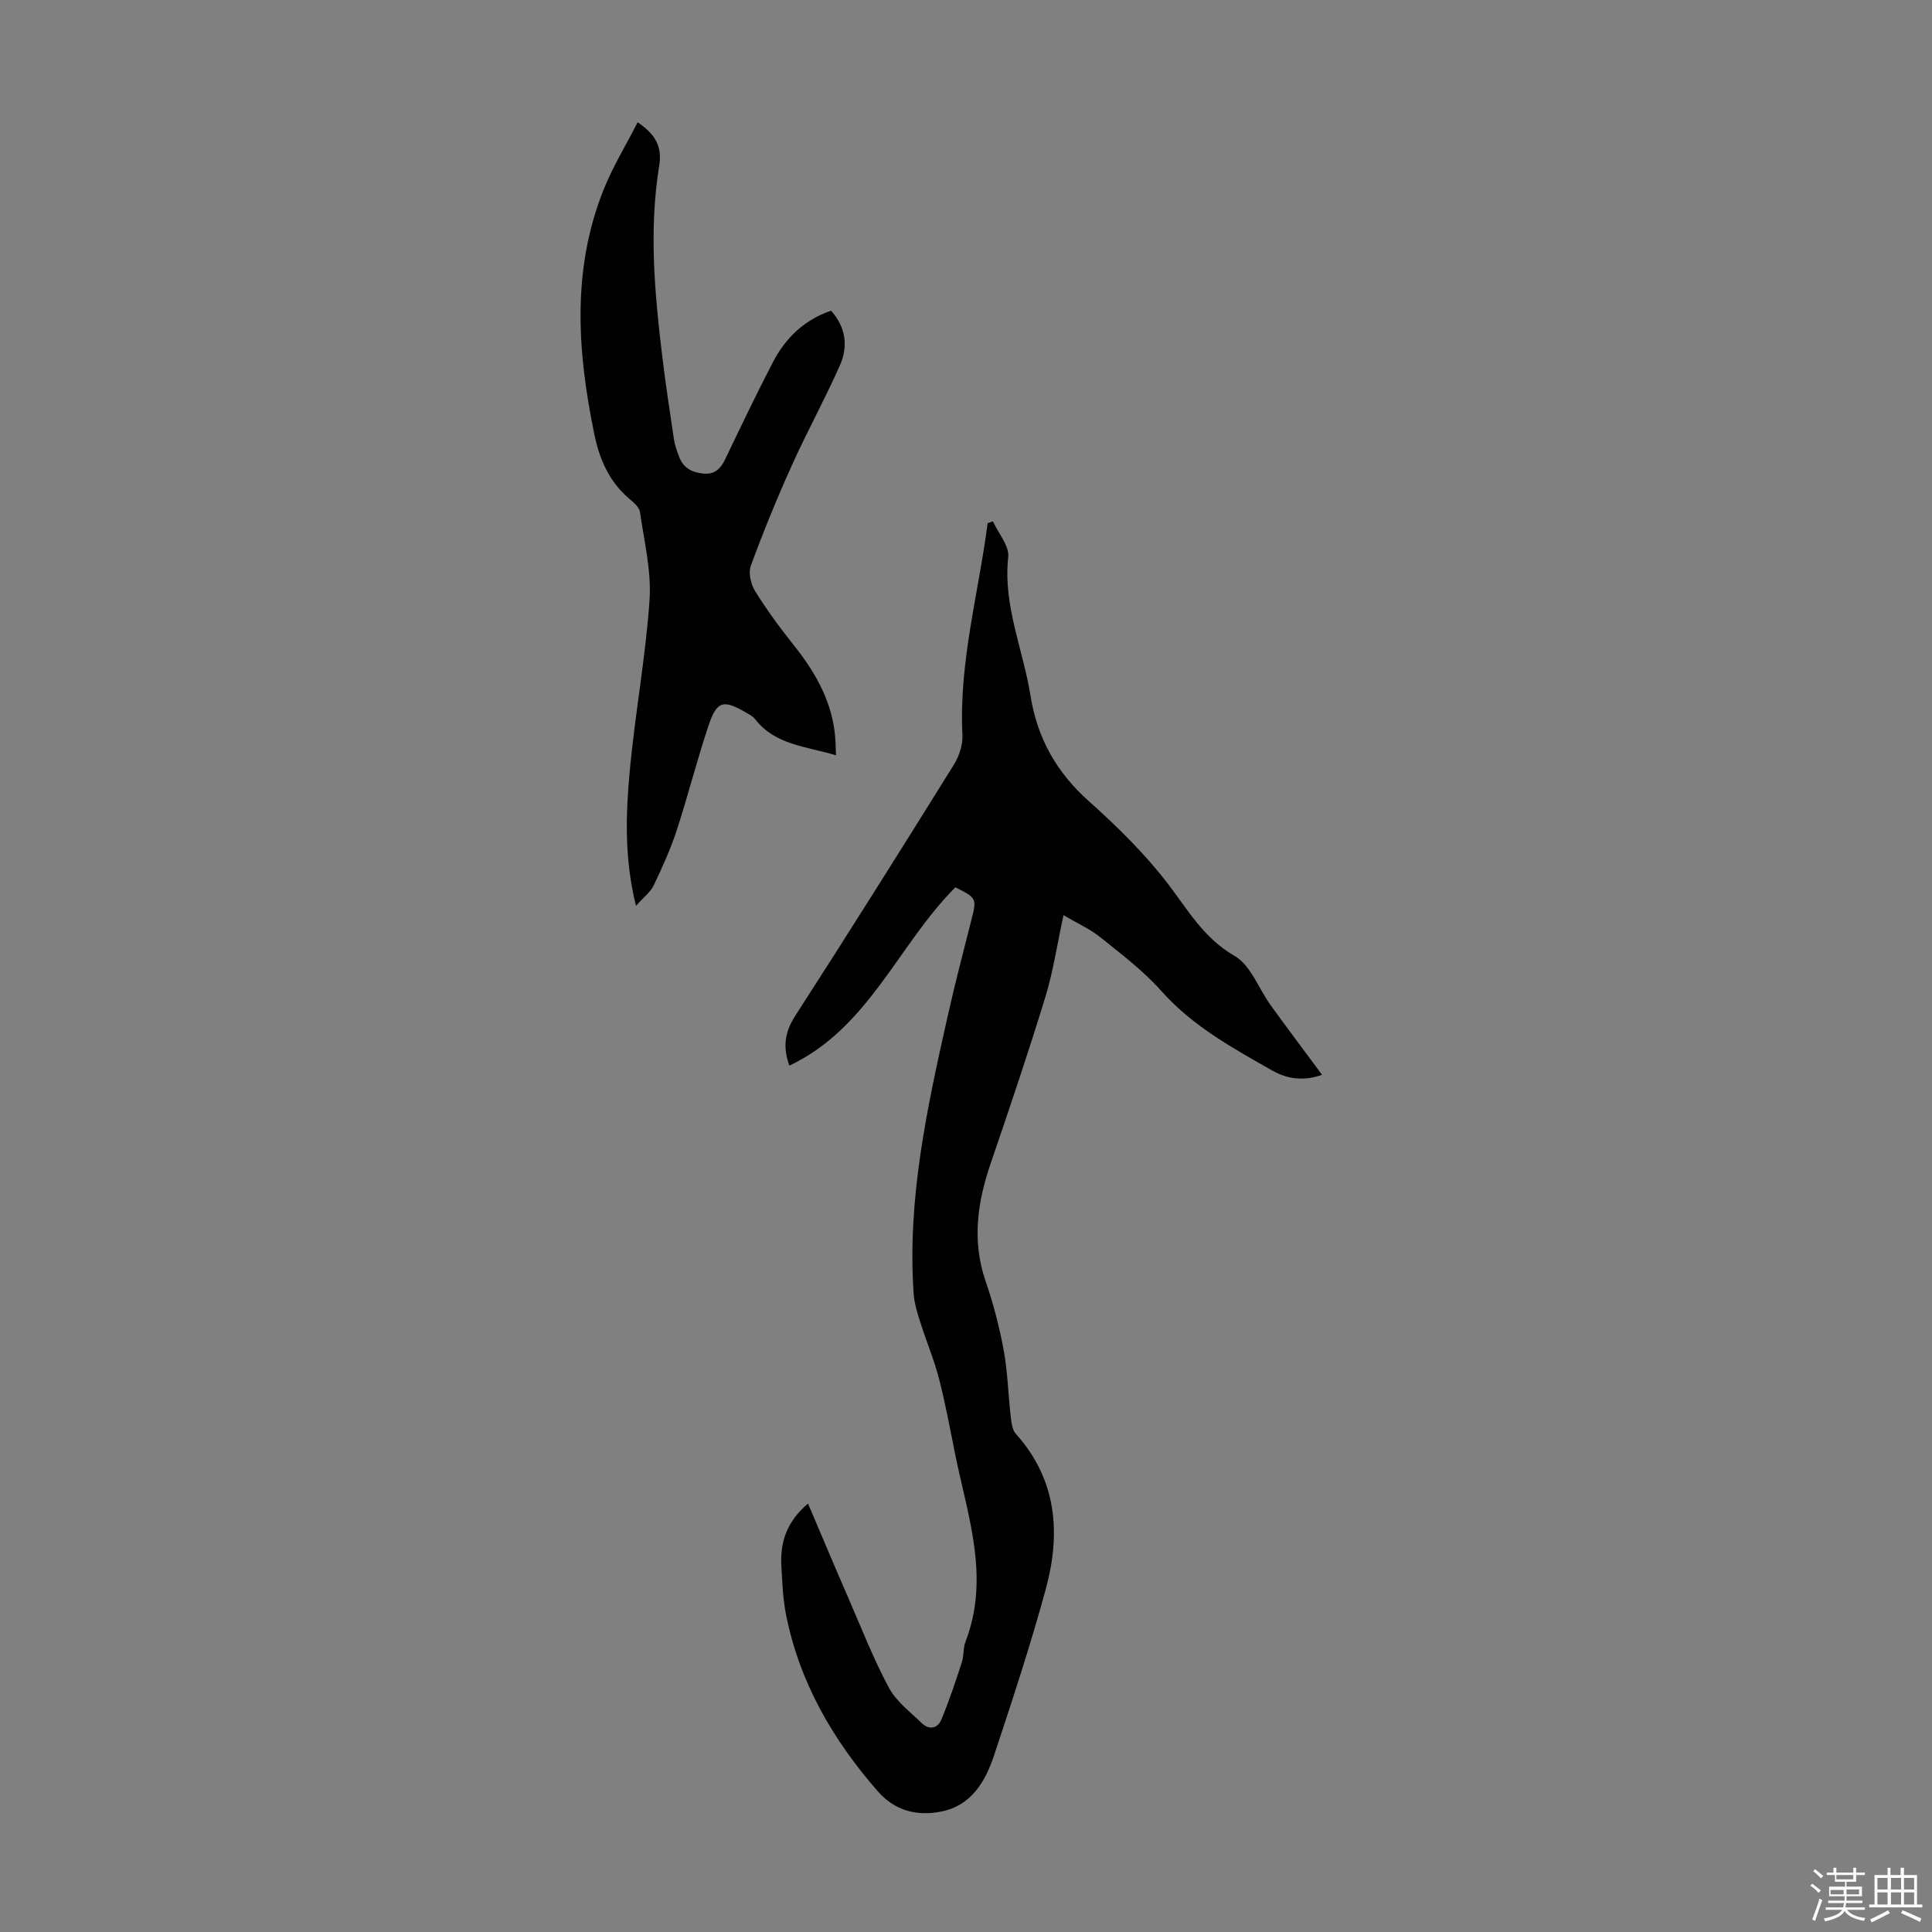 <svg enable-background="new 0 0 400 400" viewBox="0 0 400 400" xmlns="http://www.w3.org/2000/svg"><rect x="0" y="0" width="400" height="400" fill="#808080" stroke="none"/><path d="m374.8 390.4.4-.4c.7.5 1.3 1 1.8 1.4l-.5.5c-.5-.6-1.1-1.1-1.7-1.5zm1 7.3-.6-.3c.5-1.4 1.1-2.8 1.5-4.3.2.1.4.2.6.3-.5 1.3-1 2.8-1.5 4.3zm-.4-10.3.4-.4c.4.3 1 .8 1.7 1.4l-.5.5c-.4-.5-1-1-1.6-1.5zm2.5.3h1.7v-1h.6v1h3.5v-1h.6v1h1.8v.5h-1.8v1.4h-2v1h3.2v2h-3.2v.9h3.3v.5h-3.4c0 .3-.1.6-.1.9h4v.5h-3.7c.7.9 1.9 1.5 3.8 1.7-.1.2-.2.4-.3.6-2.1-.4-3.5-1.1-4-2.1-.4 1-1.8 1.7-4 2.2-.1-.2-.2-.4-.3-.6 2.1-.4 3.4-1 3.8-1.8h-3.4v-.5h3.6c.1-.3.1-.6.2-.9h-3.3v-.5h3.4c0-.3 0-.6 0-.9h-3.2v-2h3.3v-1h-2.1v-1.4h-1.7v-.5zm1.1 3.5v1h2.7c0-.3 0-.4 0-.4 0-.1 0-.2 0-.2 0-.1 0-.2 0-.3h-2.7zm1.2-3v.9h3.5v-.9zm4.7 3h-2.6v.6.4h2.6z" fill="#fbfcfa"/><path d="m393.6 386.7h.6v1.5h2.7v6.1h1.1v.6h-11v-.6h1.1v-6.1h2.7v-1.5h.6v1.5h2.1v-1.5zm-2.7 8.8.4.6c-1.2.6-2.5 1.3-3.8 1.9-.1-.2-.2-.4-.3-.6 1.2-.6 2.5-1.2 3.7-1.9zm-2.2-6.7v2.4h2.1v-2.4zm0 3v2.5h2.1v-2.5zm2.8-3v2.4h2.1v-2.4zm0 3v2.5h2.1v-2.5zm6 6.1c-1.4-.7-2.7-1.3-3.9-1.8l.3-.6c1.5.6 2.7 1.2 3.9 1.7zm-1.2-9.1h-2.1v2.4h2.1zm-2.1 3v2.5h2.1v-2.5z" fill="#fbfcfa"/><g fill="#010101"><path d="m167.29 311.3c2.89 6.77 5.65 13.34 8.49 19.87 2.67 6.14 5.11 12.4 8.27 18.28 1.52 2.83 4.39 4.97 6.77 7.29 1.52 1.48 3.3 1.15 4.08-.72 1.61-3.86 2.93-7.85 4.23-11.83.45-1.36.25-2.95.76-4.27 5.17-13.38.4-26.19-2.19-39.11-1.03-5.15-1.99-10.33-3.3-15.41-1-3.86-2.57-7.57-3.78-11.38-.63-1.99-1.3-4.03-1.45-6.08-1.38-19.58 2.76-38.5 7-57.4 1.49-6.65 3.21-13.25 4.89-19.86 1.19-4.7 1.23-4.69-3.25-6.98-11.85 11.84-17.9 29.13-34.38 36.93-1.43-3.98-.91-7.02 1.24-10.36 11.1-17.2 21.98-34.54 32.8-51.92 1.1-1.77 1.9-4.14 1.79-6.19-.76-14.95 3.33-29.25 5.22-43.84.36-.13.73-.25 1.09-.38 1.13 2.47 3.42 5.08 3.17 7.4-1.09 10.06 3.08 19.1 4.6 28.63 1.42 8.91 5.41 15.95 12.14 21.95 5.83 5.2 11.49 10.78 16.24 16.95 4.21 5.48 7.45 11.34 13.9 15.05 3.33 1.91 4.96 6.75 7.45 10.19 3.46 4.78 7.01 9.5 10.64 14.41-3.63 1.32-7.06.97-10.31-.88-8.23-4.68-16.51-9.2-22.98-16.49-3.69-4.15-8.23-7.58-12.58-11.08-2.12-1.71-4.7-2.85-7.65-4.59-1.33 6.11-2.14 11.63-3.75 16.91-3.53 11.52-7.38 22.95-11.29 34.35-2.79 8.13-3.97 16.18-1.07 24.58 1.6 4.64 2.84 9.44 3.73 14.26.82 4.47.92 9.06 1.44 13.59.15 1.26.29 2.82 1.06 3.68 8.53 9.5 9.35 20.59 6.21 32.14-3.13 11.53-6.89 22.89-10.64 34.24-1.83 5.55-4.73 10.65-11.14 11.86-4.93.93-9.45-.16-13-4.22-9.37-10.71-16.29-22.69-19.04-36.78-.62-3.16-.72-6.44-.92-9.67-.31-4.92.97-9.29 5.51-13.12z"/><path d="m131.67 187.55c-2.41-9.78-2.12-18.77-1.31-27.66 1.08-11.9 3.3-23.71 4.12-35.62.41-6.02-1.1-12.18-1.98-18.25-.15-1.03-1.36-2.03-2.28-2.81-4.09-3.52-6.09-8.07-7.16-13.25-3.51-17.01-4.73-33.94 1.84-50.52 1.91-4.83 4.67-9.32 7.12-14.13 3.6 2.48 5.12 4.91 4.46 9.01-2.14 13.15-.96 26.31.63 39.43.7 5.77 1.57 11.51 2.43 17.26.18 1.2.63 2.37 1.05 3.52.87 2.42 2.81 3.35 5.21 3.53 2.2.16 3.42-1.06 4.33-2.96 3.24-6.75 6.46-13.51 9.91-20.14 2.6-4.99 6.47-8.75 12.03-10.63 3.07 3.44 3.56 7.4 1.83 11.3-3.11 7.02-6.83 13.77-9.98 20.77-3.07 6.8-5.9 13.73-8.47 20.73-.54 1.47 0 3.82.88 5.24 2.41 3.88 5.12 7.59 7.97 11.15 4.26 5.34 7.61 11.05 8.5 17.94.2 1.52.19 3.06.29 4.92-6.16-1.87-12.57-2.1-16.76-7.49-.46-.59-1.22-.98-1.89-1.37-4.66-2.72-6.02-2.43-7.73 2.65-2.41 7.19-4.26 14.57-6.62 21.79-1.28 3.9-2.99 7.67-4.76 11.37-.68 1.4-2.09 2.45-3.66 4.22z"/></g></svg>